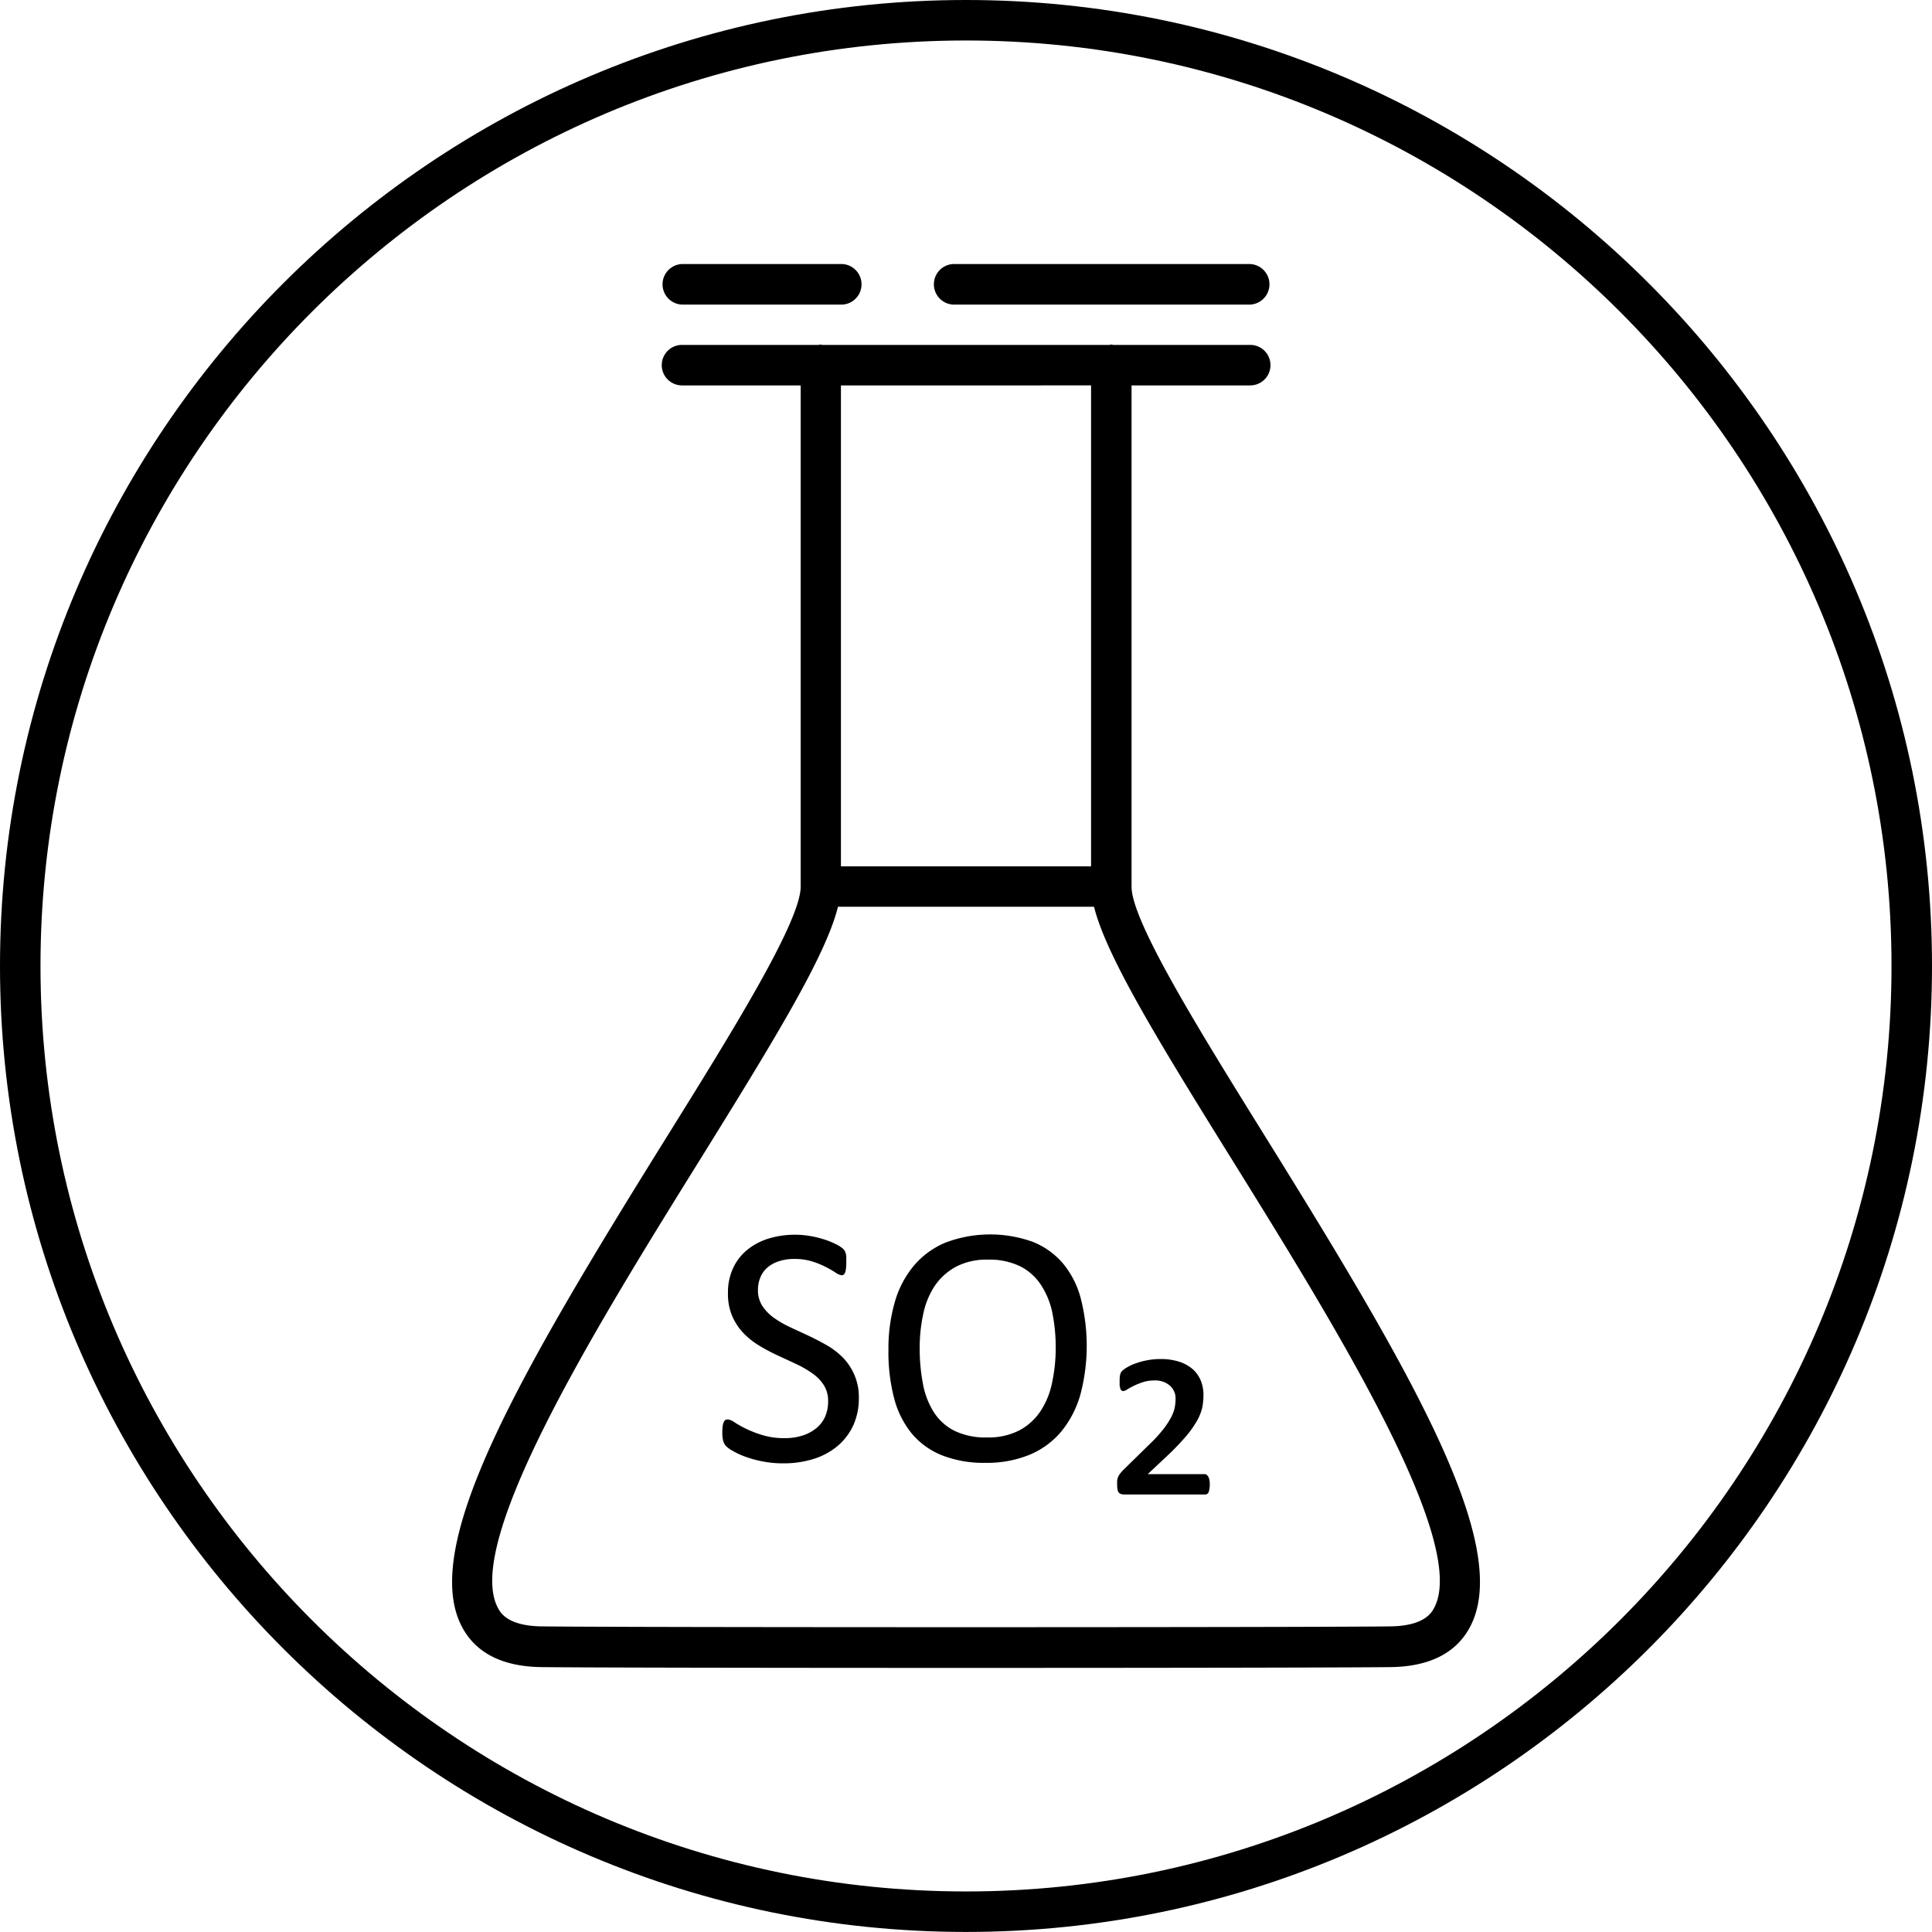 <svg xmlns="http://www.w3.org/2000/svg" viewBox="0 0 338.78 338.77"><g id="Capa_2" data-name="Capa 2"><g id="Layer_1" data-name="Layer 1"><path d="M198.42,155.47V67.58h20.81a3.55,3.55,0,1,0,0-7.1h-24c-.11,0-.21-.06-.32-.06s-.21,0-.32.06H144.23c-.11,0-.21-.06-.32-.06s-.21,0-.32.06h-24a3.55,3.55,0,1,0,0,7.1h20.81v87.89c0,6.12-12,25.45-23.64,44.14C91,241,73.4,271.36,81.1,285.44c2.45,4.48,7.1,6.8,13.82,6.89,7.66.09,41.06.14,74.47.14s66.82-.05,74.48-.14c6.71-.09,11.37-2.41,13.82-6.89,7.7-14.08-9.91-44.45-35.63-85.82C210.44,180.92,198.42,161.59,198.42,155.47Zm-7.1-87.89v84.34H147.46V67.58ZM251.45,282c-.41.77-1.7,3.12-7.67,3.19-15.3.19-133.47.19-148.77,0-6-.07-7.26-2.42-7.67-3.19-6.31-11.53,17.8-50.33,35.42-78.67C136,182,144.82,167.56,146.94,159h44.9c2.12,8.53,10.91,23,24.19,44.34C233.64,231.7,257.76,270.5,251.45,282Z"/><path d="M147.81,238.06A13.56,13.56,0,0,0,145,235.9c-1.07-.61-2.15-1.17-3.25-1.69s-2.19-1-3.25-1.51a17.82,17.82,0,0,1-2.84-1.65,7.86,7.86,0,0,1-2-2.08,5.07,5.07,0,0,1-.75-2.8,5.68,5.68,0,0,1,.39-2.1,4.62,4.62,0,0,1,1.17-1.72,5.73,5.73,0,0,1,2-1.15,8.27,8.27,0,0,1,2.82-.44,10.45,10.45,0,0,1,3.14.44,15,15,0,0,1,2.43,1c.68.35,1.25.67,1.72,1a2.48,2.48,0,0,0,1,.42.59.59,0,0,0,.38-.14,1,1,0,0,0,.26-.42,3.63,3.63,0,0,0,.13-.71,9,9,0,0,0,.05-1q0-.57,0-.93a4.59,4.59,0,0,0-.09-.62,2,2,0,0,0-.16-.42,2.21,2.21,0,0,0-.37-.45,5.39,5.39,0,0,0-1.19-.75,13.77,13.77,0,0,0-2.06-.84,17.5,17.5,0,0,0-2.47-.6,15.23,15.23,0,0,0-2.6-.23,15.8,15.8,0,0,0-4.7.68,11,11,0,0,0-3.76,2,9,9,0,0,0-2.46,3.2,10.07,10.07,0,0,0-.89,4.35,9.86,9.86,0,0,0,.76,4.07,10.25,10.25,0,0,0,2,3,13.63,13.63,0,0,0,2.79,2.19,31.87,31.87,0,0,0,3.22,1.7l3.23,1.5a18.22,18.22,0,0,1,2.81,1.63,7.47,7.47,0,0,1,2,2.06,5.12,5.12,0,0,1,.75,2.82,6.6,6.6,0,0,1-.54,2.74,5.46,5.46,0,0,1-1.55,2,7.3,7.3,0,0,1-2.41,1.28,10,10,0,0,1-3.08.45,13,13,0,0,1-3.92-.53,19,19,0,0,1-2.9-1.12,18.63,18.63,0,0,1-2-1.12,2.5,2.5,0,0,0-1.19-.51.93.93,0,0,0-.42.1.83.83,0,0,0-.3.39,2.62,2.62,0,0,0-.18.7,8.33,8.33,0,0,0-.06,1.1,5.32,5.32,0,0,0,.16,1.48,2.2,2.2,0,0,0,.51.93,5.73,5.73,0,0,0,1.24.86,13.41,13.41,0,0,0,2.19,1,19.59,19.59,0,0,0,3,.81,18.66,18.66,0,0,0,3.62.33,17.5,17.5,0,0,0,5.21-.75,12.19,12.19,0,0,0,4.22-2.24,10.54,10.54,0,0,0,2.79-3.62,11.34,11.34,0,0,0,1-4.87,9.74,9.74,0,0,0-.77-4A10,10,0,0,0,147.81,238.06Z"/><path d="M186.38,221.53a13.54,13.54,0,0,0-5.31-3.78,22.13,22.13,0,0,0-15.27.14,14.61,14.61,0,0,0-5.56,4.06,17.36,17.36,0,0,0-3.34,6.39,29.47,29.47,0,0,0-1.11,8.36,32.17,32.17,0,0,0,1,8.51,16.26,16.26,0,0,0,3.11,6.19,13.41,13.41,0,0,0,5.3,3.8,20,20,0,0,0,7.59,1.31,19.67,19.67,0,0,0,7.78-1.43,14.47,14.47,0,0,0,5.55-4.09,17.93,17.93,0,0,0,3.33-6.45,33.52,33.52,0,0,0,.06-16.88A15.91,15.91,0,0,0,186.38,221.53Zm-1.88,20.85a14.23,14.23,0,0,1-2,5,10.29,10.29,0,0,1-3.72,3.42,11.84,11.84,0,0,1-5.71,1.26,12.47,12.47,0,0,1-5.69-1.16,9.24,9.24,0,0,1-3.62-3.25,14,14,0,0,1-1.92-5,32.67,32.67,0,0,1-.57-6.31,27.69,27.69,0,0,1,.62-5.92,14.07,14.07,0,0,1,2-4.91,10.65,10.65,0,0,1,3.71-3.37,11.53,11.53,0,0,1,5.64-1.26,12.31,12.31,0,0,1,5.65,1.17,9.45,9.45,0,0,1,3.65,3.27,14.09,14.09,0,0,1,2,4.92,30.62,30.62,0,0,1,.58,6.16A28.8,28.8,0,0,1,184.5,242.38Z"/><path d="M211.26,258.49h-10l3.19-3a44.76,44.76,0,0,0,3.5-3.61,17.73,17.73,0,0,0,2-2.84,8.71,8.71,0,0,0,.89-2.31,12.33,12.33,0,0,0,.19-2.1,6.76,6.76,0,0,0-.46-2.52,5.48,5.48,0,0,0-1.4-2,6.88,6.88,0,0,0-2.36-1.32,10.51,10.51,0,0,0-3.32-.48,12,12,0,0,0-2.29.21,12.5,12.5,0,0,0-2,.53,8.37,8.37,0,0,0-1.52.69,4.84,4.84,0,0,0-.9.64,1.36,1.36,0,0,0-.36.68,5.14,5.14,0,0,0-.09,1.07c0,.32,0,.59,0,.83a2.5,2.5,0,0,0,.14.57.64.64,0,0,0,.22.31.51.51,0,0,0,.26.09,1.6,1.6,0,0,0,.72-.3,13,13,0,0,1,1.16-.63,12.79,12.79,0,0,1,1.57-.63,6.12,6.12,0,0,1,2-.3,3.87,3.87,0,0,1,2.74.9,3,3,0,0,1,1,2.31,8.52,8.52,0,0,1-.15,1.54,6.32,6.32,0,0,1-.67,1.77,14,14,0,0,1-1.42,2.14,25.66,25.66,0,0,1-2.42,2.61l-4.6,4.51c-.2.22-.36.42-.5.59a2.43,2.43,0,0,0-.31.54,2.46,2.46,0,0,0-.17.62,6.07,6.07,0,0,0,0,.8,4,4,0,0,0,.07.85,1.1,1.1,0,0,0,.24.51.8.8,0,0,0,.43.24,2.46,2.46,0,0,0,.58.06h14.13a.62.62,0,0,0,.6-.45,3.75,3.75,0,0,0,.18-1.33,2.92,2.92,0,0,0-.22-1.28C211.69,258.64,211.5,258.49,211.26,258.49Z"/><path d="M167.13,53.41h52.1a3.56,3.56,0,0,0,0-7.11h-52.1a3.56,3.56,0,0,0,0,7.11Z"/><path d="M119.55,53.41H147.7a3.56,3.56,0,0,0,0-7.11H119.55a3.56,3.56,0,0,0,0,7.11Z"/><path d="M169.39,0C76,0,0,76,0,169.38S76,338.77,169.39,338.77s169.39-76,169.39-169.39S262.79,0,169.39,0Zm0,331.67C79.91,331.67,7.1,258.87,7.1,169.38S79.91,7.1,169.39,7.1,331.68,79.9,331.68,169.38,258.87,331.67,169.39,331.67Z"/></g></g></svg>